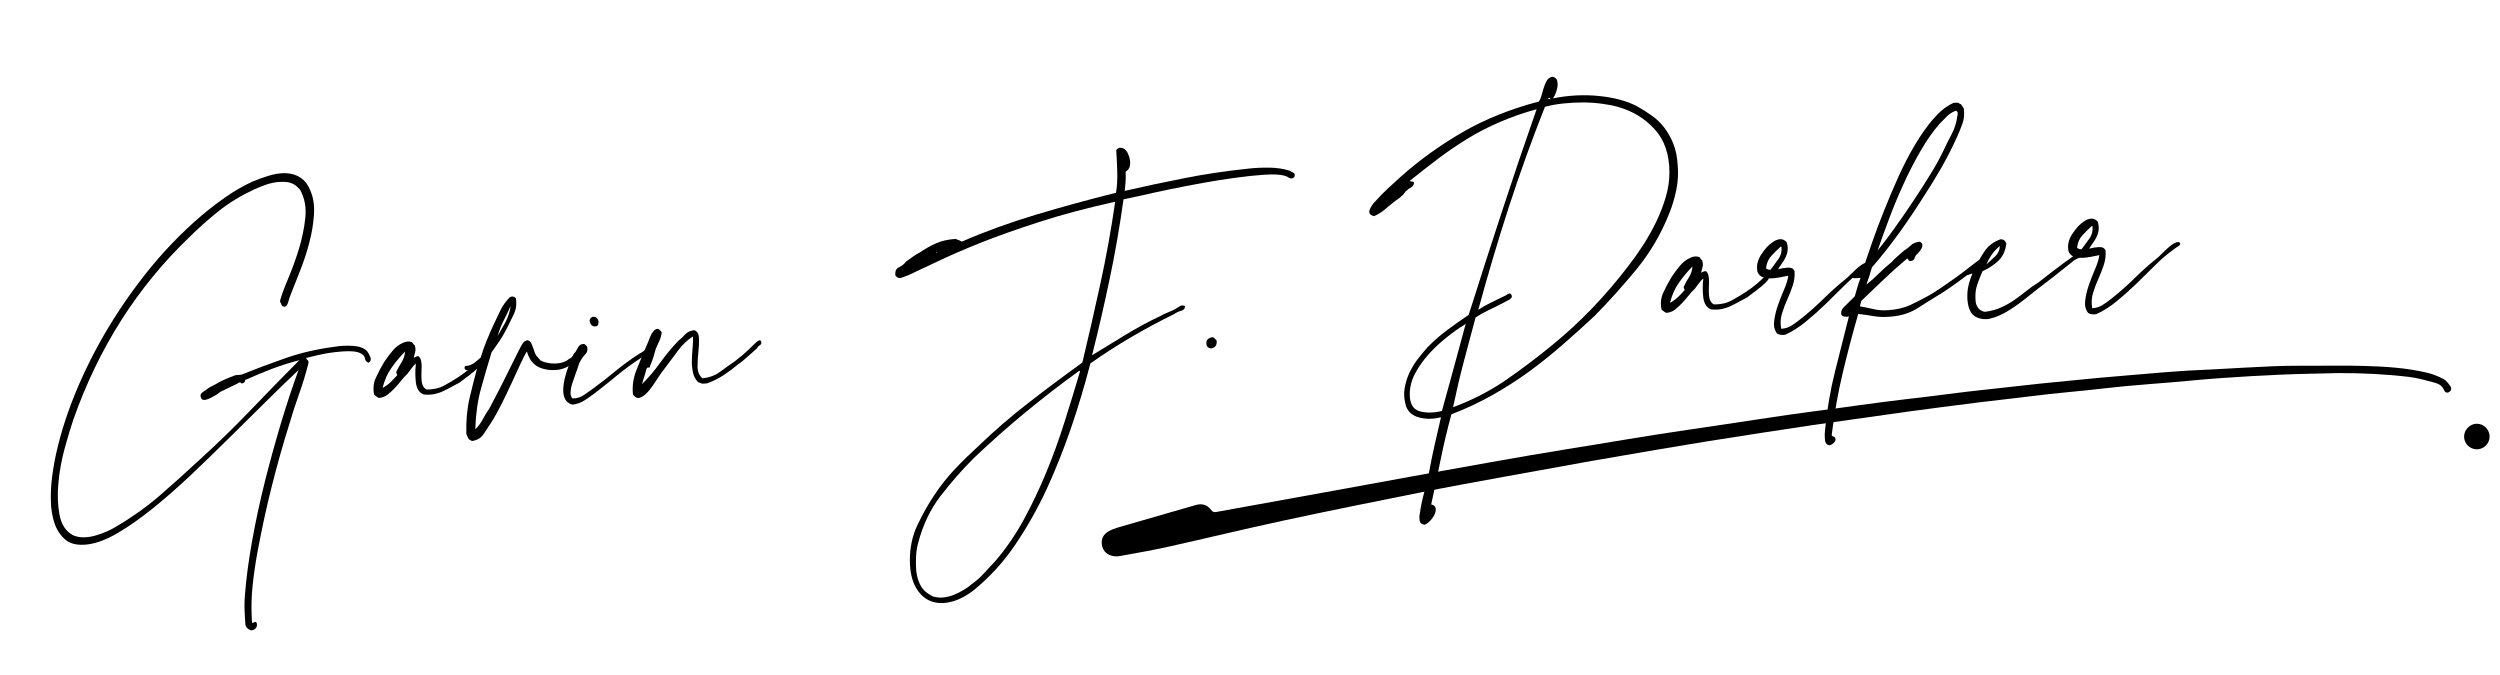 <svg version="1.0" preserveAspectRatio="xMidYMid meet" height="135" viewBox="0 0 375 101.25" zoomAndPan="magnify" width="500" xmlns:xlink="http://www.w3.org/1999/xlink" xmlns="http://www.w3.org/2000/svg"><defs><g></g><clipPath id="dfd0a32a0c"><path clip-rule="nonzero" d="M 165.012 54.812 L 368 54.812 L 368 83.848 L 165.012 83.848 Z M 165.012 54.812"></path></clipPath><clipPath id="239f47ee59"><path clip-rule="nonzero" d="M 369 63 L 373.465 63 L 373.465 68 L 369 68 Z M 369 63"></path></clipPath></defs><g clip-path="url(#dfd0a32a0c)"><path fill-rule="nonzero" fill-opacity="1" d="M 350.848 55.961 C 348.023 56.035 345.195 56.07 342.371 56.188 C 339.324 56.316 336.273 56.496 333.227 56.707 C 330.73 56.879 328.238 57.137 325.746 57.348 C 323.48 57.539 321.211 57.699 318.949 57.91 C 316.941 58.098 314.945 58.344 312.941 58.551 C 311.082 58.746 309.219 58.91 307.359 59.113 C 305.613 59.305 303.875 59.531 302.133 59.734 C 300.445 59.934 298.758 60.121 297.074 60.328 C 295.133 60.566 293.195 60.82 291.254 61.07 C 289.656 61.277 288.059 61.48 286.465 61.703 C 283.758 62.078 281.055 62.465 278.348 62.848 C 276.156 63.156 273.961 63.465 271.77 63.785 C 269.297 64.152 266.824 64.527 264.352 64.906 C 261.562 65.336 258.777 65.77 255.996 66.215 C 253.469 66.621 250.945 67.043 248.422 67.473 C 245.188 68.023 241.957 68.574 238.727 69.145 C 234.367 69.922 230.008 70.707 225.652 71.508 C 221.52 72.266 217.387 73.008 213.266 73.828 C 206.328 75.215 199.391 76.609 192.469 78.098 C 186.73 79.332 181.027 80.727 175.293 82 C 172.852 82.543 170.383 82.973 167.922 83.418 C 167.512 83.492 167.047 83.453 166.652 83.328 C 165.844 83.066 165.355 82.461 165.27 81.613 C 165.184 80.793 165.535 80.133 166.246 79.727 C 166.691 79.469 167.18 79.27 167.676 79.125 C 171.574 77.988 175.473 76.867 179.379 75.75 C 180.297 75.488 181.105 75.707 181.676 76.504 C 181.906 76.824 182.137 76.852 182.484 76.789 C 188.316 75.723 194.148 74.676 199.98 73.617 C 205.473 72.617 210.961 71.605 216.453 70.613 C 220.871 69.816 225.285 69.027 229.707 68.262 C 232.996 67.695 236.293 67.176 239.586 66.637 C 242.652 66.133 245.715 65.617 248.781 65.137 C 252.023 64.633 255.27 64.168 258.512 63.684 C 261.812 63.188 265.109 62.676 268.41 62.199 C 270.715 61.863 273.027 61.582 275.34 61.27 C 277.762 60.945 280.18 60.598 282.605 60.285 C 284.66 60.02 286.719 59.789 288.773 59.539 C 290.914 59.273 293.051 58.992 295.195 58.738 C 296.938 58.531 298.684 58.352 300.43 58.16 C 302.285 57.957 304.145 57.742 306.004 57.543 C 307.406 57.395 308.809 57.262 310.215 57.125 C 311.844 56.965 313.477 56.801 315.109 56.652 C 316.656 56.512 318.207 56.387 319.754 56.254 C 321.562 56.102 323.367 55.945 325.176 55.801 C 326.207 55.719 327.242 55.645 328.277 55.586 C 329.629 55.512 330.984 55.457 332.336 55.387 C 335.27 55.234 338.203 55.047 341.137 54.93 C 343.152 54.852 345.176 54.863 347.191 54.859 C 349.676 54.852 352.156 54.82 354.637 54.891 C 357.828 54.977 361.023 55.18 364.145 55.926 C 364.973 56.125 365.785 56.469 366.543 56.863 C 366.945 57.074 367.254 57.516 367.531 57.902 C 367.758 58.211 367.73 58.594 367.363 58.805 C 366.961 59.039 366.719 58.785 366.562 58.426 C 366.289 57.809 365.73 57.539 365.148 57.387 C 363.898 57.059 362.645 56.691 361.367 56.539 C 357.879 56.121 354.367 55.953 350.848 55.961 Z M 350.848 55.961" fill="#000000"></path></g><g clip-path="url(#239f47ee59)"><path fill-rule="nonzero" fill-opacity="1" d="M 373.441 65.496 C 373.43 66.559 372.555 67.414 371.496 67.398 C 370.434 67.379 369.586 66.492 369.613 65.43 C 369.641 64.43 370.523 63.562 371.52 63.559 C 372.562 63.555 373.453 64.449 373.441 65.496 Z M 373.441 65.496" fill="#000000"></path></g><g fill-opacity="1" fill="#000000"><g transform="translate(5.188, 78.927)"><g><path d="M 39.688 -24.891 C 38.312 -24.535 36.973 -24.113 35.672 -23.625 C 34.367 -23.133 33.094 -22.602 31.844 -22.031 C 31.664 -22.02 31.57 -21.938 31.562 -21.781 C 31.551 -21.633 31.457 -21.535 31.281 -21.484 C 31.156 -21.379 31.047 -21.379 30.953 -21.484 C 30.859 -21.586 30.75 -21.594 30.625 -21.5 C 30.238 -21.289 29.797 -21.07 29.297 -20.844 C 28.805 -20.613 28.301 -20.367 27.781 -20.109 C 27.707 -20.016 27.531 -19.879 27.25 -19.703 C 26.977 -19.535 26.695 -19.379 26.406 -19.234 C 26.125 -19.086 25.844 -18.988 25.562 -18.938 C 25.281 -18.895 25.086 -18.988 24.984 -19.219 C 24.828 -19.551 24.863 -19.812 25.094 -20 C 25.332 -20.195 25.535 -20.344 25.703 -20.438 C 25.953 -20.633 26.195 -20.797 26.438 -20.922 C 26.676 -21.047 26.898 -21.16 27.109 -21.266 C 27.578 -21.555 28.055 -21.805 28.547 -22.016 C 29.047 -22.234 29.582 -22.445 30.156 -22.656 L 31 -22.719 C 32.988 -23.52 35.141 -24.328 37.453 -25.141 C 39.766 -25.961 42.258 -26.551 44.938 -26.906 C 45.863 -27.062 46.797 -27.109 47.734 -27.047 C 48.672 -26.992 49.375 -26.742 49.844 -26.297 C 49.988 -26.129 50.148 -25.848 50.328 -25.453 C 50.516 -25.066 50.441 -24.754 50.109 -24.516 C 49.785 -24.629 49.602 -24.828 49.562 -25.109 C 49.52 -25.398 49.379 -25.625 49.141 -25.781 C 48.766 -26.07 48.195 -26.223 47.438 -26.234 C 46.688 -26.254 45.895 -26.211 45.062 -26.109 C 44.238 -26.016 43.422 -25.875 42.609 -25.688 C 41.805 -25.5 41.18 -25.348 40.734 -25.234 C 40.742 -25.148 40.816 -25.039 40.953 -24.906 C 41.098 -24.781 41.133 -24.609 41.062 -24.391 C 40.676 -22.859 40.219 -21.352 39.688 -19.875 C 39.164 -18.406 38.676 -16.895 38.219 -15.344 C 37.258 -12.281 36.383 -9.18 35.594 -6.047 C 34.801 -2.91 34.094 0.336 33.469 3.703 C 33.145 5.41 32.891 7.145 32.703 8.906 C 32.516 10.664 32.484 12.5 32.609 14.406 C 32.617 14.539 32.723 14.547 32.922 14.422 C 33.129 14.297 33.266 14.344 33.328 14.562 C 33.398 14.906 33.332 15.172 33.125 15.359 C 32.914 15.555 32.68 15.641 32.422 15.609 C 31.91 15.422 31.641 15.094 31.609 14.625 C 31.578 14.164 31.551 13.719 31.531 13.281 C 31.5 12.789 31.484 12.285 31.484 11.766 C 31.492 11.254 31.516 10.801 31.547 10.406 C 31.734 7.914 32.094 5.191 32.625 2.234 C 33.156 -0.723 33.797 -3.703 34.547 -6.703 C 35.305 -9.703 36.117 -12.648 36.984 -15.547 C 37.859 -18.441 38.727 -21.066 39.594 -23.422 C 38.062 -21.984 36.398 -20.375 34.609 -18.594 C 32.816 -16.82 30.973 -15 29.078 -13.125 C 27.18 -11.25 25.273 -9.406 23.359 -7.594 C 21.441 -5.789 19.566 -4.148 17.734 -2.672 C 15.898 -1.191 14.148 0.035 12.484 1.016 C 10.828 1.992 9.32 2.566 7.969 2.734 C 6.551 2.91 5.457 2.691 4.688 2.078 C 3.926 1.461 3.363 0.633 3 -0.406 C 2.645 -1.445 2.457 -2.598 2.438 -3.859 C 2.414 -5.117 2.484 -6.328 2.641 -7.484 C 3.016 -10.43 3.805 -13.629 5.016 -17.078 C 6.234 -20.523 7.801 -23.984 9.719 -27.453 C 11.633 -30.93 13.891 -34.328 16.484 -37.641 C 19.086 -40.961 21.941 -43.945 25.047 -46.594 C 26.129 -47.508 27.305 -48.414 28.578 -49.312 C 29.848 -50.207 31.211 -51 32.672 -51.688 C 33.41 -52 34.223 -52.289 35.109 -52.562 C 35.992 -52.844 36.863 -52.973 37.719 -52.953 C 39.5 -52.848 40.707 -51.992 41.344 -50.391 C 41.812 -49.328 42 -48.113 41.906 -46.75 C 41.82 -45.383 41.594 -43.992 41.219 -42.578 C 40.852 -41.16 40.406 -39.781 39.875 -38.438 C 39.344 -37.094 38.863 -35.879 38.438 -34.797 C 38.32 -34.516 38.191 -34.125 38.047 -33.625 C 37.898 -33.125 37.695 -32.891 37.438 -32.922 C 37.227 -32.941 37.094 -33.039 37.031 -33.219 C 36.969 -33.395 36.891 -33.566 36.797 -33.734 C 37.004 -34.547 37.406 -35.648 38 -37.047 C 38.594 -38.441 39.133 -39.926 39.625 -41.5 C 40.113 -43.082 40.441 -44.664 40.609 -46.25 C 40.773 -47.844 40.508 -49.254 39.812 -50.484 C 39.719 -50.566 39.625 -50.66 39.531 -50.766 C 39.438 -50.867 39.336 -50.961 39.234 -51.047 C 38.816 -51.379 38.336 -51.57 37.797 -51.625 C 37.266 -51.676 36.711 -51.66 36.141 -51.578 C 35.578 -51.492 35.008 -51.344 34.438 -51.125 C 33.875 -50.914 33.363 -50.707 32.906 -50.5 C 30.914 -49.57 29.117 -48.469 27.516 -47.188 C 25.922 -45.906 24.438 -44.578 23.062 -43.203 C 15.352 -35.773 9.613 -26.734 5.844 -16.078 C 5.438 -14.891 5 -13.441 4.531 -11.734 C 4.062 -10.023 3.742 -8.297 3.578 -6.547 C 3.41 -4.805 3.461 -3.203 3.734 -1.734 C 4.004 -0.266 4.672 0.758 5.734 1.344 C 6.285 1.582 6.848 1.691 7.422 1.672 C 7.992 1.66 8.578 1.566 9.172 1.391 C 9.766 1.223 10.328 1.02 10.859 0.781 C 11.391 0.539 11.848 0.301 12.234 0.062 C 14.629 -1.344 16.82 -2.906 18.812 -4.625 C 20.801 -6.352 22.773 -8.129 24.734 -9.953 C 27.367 -12.336 29.883 -14.781 32.281 -17.281 C 34.688 -19.789 37.141 -22.305 39.641 -24.828 L 39.703 -24.828 Z M 39.688 -24.891"></path></g></g></g><g fill-opacity="1" fill="#000000"><g transform="translate(59.124, 75.363)"><g><path d="M 2.938 -21.719 C 3.031 -21.727 3.129 -21.77 3.234 -21.844 C 3.336 -21.914 3.484 -21.941 3.672 -21.922 C 3.859 -21.754 3.977 -21.535 4.031 -21.266 C 4.094 -21.004 4.125 -20.719 4.125 -20.406 C 4.125 -20.102 4.113 -19.77 4.094 -19.406 C 4.082 -19.051 4.086 -18.719 4.109 -18.406 C 4.148 -17.664 4.398 -17.176 4.859 -16.938 C 5.891 -16.926 6.789 -17.133 7.562 -17.562 C 8.332 -17.988 9.047 -18.414 9.703 -18.844 C 10.348 -19.281 10.867 -19.672 11.266 -20.016 C 11.672 -20.359 11.973 -20.633 12.172 -20.844 C 12.379 -21.051 12.551 -21.18 12.688 -21.234 C 12.82 -21.285 12.957 -21.227 13.094 -21.062 C 13.102 -20.844 13.035 -20.66 12.891 -20.516 C 12.754 -20.379 12.625 -20.238 12.5 -20.094 C 12.363 -20 12.223 -19.879 12.078 -19.734 C 11.941 -19.586 11.789 -19.469 11.625 -19.375 C 11.363 -19.133 11.07 -18.906 10.75 -18.688 C 10.438 -18.469 10.133 -18.238 9.844 -18 C 9.457 -17.801 9.062 -17.586 8.656 -17.359 C 8.258 -17.141 7.844 -16.926 7.406 -16.719 C 6.977 -16.508 6.523 -16.352 6.047 -16.25 C 5.566 -16.156 5.031 -16.133 4.438 -16.188 C 3.758 -16.445 3.363 -17.066 3.25 -18.047 C 3.145 -19.035 3.148 -19.961 3.266 -20.828 C 3.055 -20.672 2.844 -20.441 2.625 -20.141 C 2.406 -19.836 2.191 -19.551 1.984 -19.281 C 1.648 -18.977 1.344 -18.645 1.062 -18.281 C 0.781 -17.914 0.457 -17.539 0.094 -17.156 C -0.258 -16.781 -0.625 -16.445 -1 -16.156 C -1.383 -15.863 -1.82 -15.703 -2.312 -15.672 C -2.488 -15.754 -2.719 -15.914 -3 -16.156 C -3.195 -17.07 -3.109 -17.926 -2.734 -18.719 C -2.367 -19.52 -1.961 -20.289 -1.516 -21.031 C -1.117 -21.633 -0.691 -22.207 -0.234 -22.75 C 0.211 -23.289 0.742 -23.691 1.359 -23.953 C 1.773 -24.16 2.211 -24.191 2.672 -24.047 C 2.754 -23.953 2.82 -23.863 2.875 -23.781 C 2.926 -23.695 3 -23.617 3.094 -23.547 C 3.207 -23.191 3.227 -22.867 3.156 -22.578 C 3.094 -22.285 3.02 -22 2.938 -21.719 Z M -1.734 -17.172 C -1.266 -17.43 -0.863 -17.723 -0.531 -18.047 C -0.195 -18.367 0.133 -18.719 0.469 -19.094 C 0.375 -19.27 0.32 -19.426 0.312 -19.562 C 0.539 -20.062 0.805 -20.547 1.109 -21.016 C 1.41 -21.484 1.586 -22.023 1.641 -22.641 C 0.891 -21.879 0.211 -21.066 -0.391 -20.203 C -1.004 -19.348 -1.453 -18.336 -1.734 -17.172 Z M -1.734 -17.172"></path></g></g></g><g fill-opacity="1" fill="#000000"><g transform="translate(73.088, 74.441)"><g><path d="M 4.281 -29.734 C 4.438 -28.859 4.336 -28.051 3.984 -27.312 C 3.629 -26.582 3.297 -25.898 2.984 -25.266 C 2.66 -24.617 2.301 -23.992 1.906 -23.391 C 1.508 -22.797 1.086 -22.191 0.641 -21.578 C 0.086 -19.766 -0.438 -17.957 -0.938 -16.156 C -1.438 -14.352 -1.723 -12.316 -1.797 -10.047 C -1.379 -10.43 -1.008 -10.922 -0.688 -11.516 C -0.375 -12.117 -0.035 -12.676 0.328 -13.188 C 1.586 -15.57 2.547 -17.441 3.203 -18.797 C 3.867 -20.148 4.367 -21.156 4.703 -21.812 C 5.035 -22.477 5.27 -22.895 5.406 -23.062 C 5.551 -23.227 5.758 -23.344 6.031 -23.406 C 6.301 -23.332 6.488 -23.188 6.594 -22.969 C 6.695 -22.758 6.789 -22.523 6.875 -22.266 C 6.957 -22.004 7.051 -21.742 7.156 -21.484 C 7.258 -21.223 7.406 -21.008 7.594 -20.844 C 7.645 -20.75 7.707 -20.672 7.781 -20.609 C 7.852 -20.555 7.91 -20.484 7.953 -20.391 C 8.234 -20.234 8.562 -20.113 8.938 -20.031 C 9.32 -19.945 9.723 -19.906 10.141 -19.906 C 10.566 -19.914 10.961 -19.977 11.328 -20.094 C 11.703 -20.207 12.016 -20.379 12.266 -20.609 C 12.566 -20.711 12.785 -20.926 12.922 -21.25 C 13.055 -21.57 13.328 -21.703 13.734 -21.641 C 13.93 -21.348 13.922 -21.113 13.703 -20.938 C 13.492 -20.77 13.352 -20.578 13.281 -20.359 L 12.125 -19.484 C 11.32 -19.023 10.383 -18.848 9.312 -18.953 C 8.25 -19.066 7.453 -19.395 6.922 -19.938 C 6.68 -20.176 6.488 -20.438 6.344 -20.719 C 6.195 -21 6.062 -21.336 5.938 -21.734 C 5.656 -21.266 5.32 -20.609 4.938 -19.766 C 4.551 -18.922 4.125 -17.992 3.656 -16.984 C 3.195 -15.984 2.703 -14.953 2.172 -13.891 C 1.648 -12.836 1.109 -11.867 0.547 -10.984 C 0.223 -10.492 -0.141 -9.941 -0.547 -9.328 C -0.953 -8.723 -1.555 -8.375 -2.359 -8.281 L -2.359 -8.344 C -2.617 -8.426 -2.789 -8.562 -2.875 -8.75 C -2.957 -8.945 -3.047 -9.148 -3.141 -9.359 C -3.191 -11.348 -3.023 -13.156 -2.641 -14.781 C -2.254 -16.406 -1.848 -18.004 -1.422 -19.578 C -1.504 -19.484 -1.641 -19.383 -1.828 -19.281 C -2.023 -19.176 -2.242 -19.082 -2.484 -19 C -2.723 -18.914 -2.93 -18.891 -3.109 -18.922 C -3.297 -18.961 -3.395 -19.07 -3.406 -19.25 C -3.414 -19.469 -3.32 -19.57 -3.125 -19.562 C -2.926 -19.562 -2.719 -19.609 -2.5 -19.703 C -2.156 -19.859 -1.879 -20.031 -1.672 -20.219 C -1.461 -20.414 -1.234 -20.613 -0.984 -20.812 C -0.723 -21.676 -0.43 -22.504 -0.109 -23.297 C 0.211 -24.086 0.551 -24.867 0.906 -25.641 C 1.258 -26.41 1.617 -27.164 1.984 -27.906 C 2.348 -28.645 2.82 -29.301 3.406 -29.875 C 3.707 -30.031 4 -29.984 4.281 -29.734 Z M 1.547 -24.031 C 1.93 -24.688 2.312 -25.352 2.688 -26.031 C 3.07 -26.719 3.344 -27.516 3.5 -28.422 C 3.5 -28.461 3.477 -28.457 3.438 -28.406 C 3.133 -27.719 2.797 -27.008 2.422 -26.281 C 2.055 -25.551 1.766 -24.801 1.547 -24.031 Z M 1.547 -24.031"></path></g></g></g><g fill-opacity="1" fill="#000000"><g transform="translate(87.846, 73.465)"><g><path d="M 0.953 -25.906 C 1.211 -25.977 1.426 -25.953 1.594 -25.828 C 1.758 -25.703 1.863 -25.539 1.906 -25.344 C 1.957 -25.156 1.945 -24.969 1.875 -24.781 C 1.801 -24.602 1.656 -24.508 1.438 -24.5 C 1.082 -24.477 0.828 -24.656 0.672 -25.031 C 0.516 -25.414 0.609 -25.707 0.953 -25.906 Z M -1.969 -13.703 C -1.344 -13.691 -0.773 -13.859 -0.266 -14.203 C 0.234 -14.547 0.719 -14.891 1.188 -15.234 C 2.32 -16.066 3.438 -16.938 4.531 -17.844 C 5.625 -18.75 6.789 -19.598 8.031 -20.391 C 8.25 -20.504 8.504 -20.66 8.797 -20.859 C 9.086 -21.055 9.348 -21.047 9.578 -20.828 C 9.555 -20.523 9.383 -20.305 9.062 -20.172 C 8.75 -20.047 8.484 -19.906 8.266 -19.75 C 7.035 -18.957 5.852 -18.094 4.719 -17.156 C 3.582 -16.219 2.445 -15.312 1.312 -14.438 C 0.852 -14.094 0.359 -13.75 -0.172 -13.406 C -0.711 -13.062 -1.312 -12.848 -1.969 -12.766 C -2.508 -12.91 -2.883 -13.195 -3.094 -13.625 C -3.301 -14.051 -3.391 -14.555 -3.359 -15.141 C -3.328 -15.723 -3.234 -16.312 -3.078 -16.906 C -2.922 -17.508 -2.75 -18.062 -2.562 -18.562 C -2.406 -18.895 -2.266 -19.18 -2.141 -19.422 C -2.023 -19.672 -1.891 -19.957 -1.734 -20.281 C -1.578 -20.562 -1.398 -20.883 -1.203 -21.25 C -1.004 -21.625 -0.773 -21.82 -0.516 -21.844 C -0.285 -21.895 -0.102 -21.848 0.031 -21.703 C 0.176 -21.555 0.25 -21.414 0.25 -21.281 C 0.32 -20.926 0.223 -20.609 -0.047 -20.328 C -0.316 -20.047 -0.516 -19.789 -0.641 -19.562 C -0.836 -19.281 -0.988 -18.957 -1.094 -18.594 C -1.195 -18.238 -1.328 -17.863 -1.484 -17.469 C -1.555 -17.227 -1.656 -16.938 -1.781 -16.594 C -1.914 -16.258 -2.031 -15.91 -2.125 -15.547 C -2.219 -15.191 -2.266 -14.844 -2.266 -14.5 C -2.266 -14.164 -2.164 -13.898 -1.969 -13.703 Z M -1.969 -13.703"></path></g></g></g><g fill-opacity="1" fill="#000000"><g transform="translate(98.368, 72.77)"><g><path d="M -2.062 -15.156 C -1.102 -16.102 -0.195 -17.172 0.656 -18.359 C 1.508 -19.547 2.41 -20.633 3.359 -21.625 C 3.734 -21.914 4.078 -22.238 4.391 -22.594 C 4.703 -22.945 5.164 -23.164 5.781 -23.25 C 6.227 -23.062 6.461 -22.656 6.484 -22.031 C 6.504 -21.406 6.473 -20.723 6.391 -19.984 C 6.305 -19.254 6.266 -18.516 6.266 -17.766 C 6.273 -17.016 6.52 -16.43 7 -16.016 C 8.051 -16.141 8.93 -16.469 9.641 -17 C 10.359 -17.531 11.078 -18.039 11.797 -18.531 C 12.68 -19.207 13.352 -19.77 13.812 -20.219 C 14.281 -20.664 14.633 -21.008 14.875 -21.25 C 15.125 -21.488 15.305 -21.633 15.422 -21.688 C 15.535 -21.738 15.656 -21.723 15.781 -21.641 C 15.895 -21.336 15.844 -21.125 15.625 -21 C 15.414 -20.875 15.273 -20.723 15.203 -20.547 C 14.691 -20.109 14.207 -19.676 13.75 -19.25 C 13.289 -18.82 12.785 -18.414 12.234 -18.031 C 11.609 -17.5 10.922 -16.988 10.172 -16.5 C 9.43 -16.008 8.609 -15.598 7.703 -15.266 L 6.969 -15.219 C 6.883 -15.258 6.785 -15.297 6.672 -15.328 C 6.555 -15.367 6.453 -15.406 6.359 -15.438 C 5.973 -15.82 5.719 -16.285 5.594 -16.828 C 5.469 -17.379 5.406 -17.961 5.406 -18.578 C 5.414 -19.191 5.453 -19.832 5.516 -20.5 C 5.586 -21.176 5.609 -21.781 5.578 -22.312 C 4.723 -21.758 3.977 -21.051 3.344 -20.188 C 2.707 -19.32 2.094 -18.5 1.5 -17.719 C 1.039 -17.156 0.598 -16.535 0.172 -15.859 C -0.242 -15.191 -0.656 -14.613 -1.062 -14.125 C -1.477 -13.633 -1.891 -13.305 -2.297 -13.141 C -2.711 -12.973 -3.086 -13.125 -3.422 -13.594 C -3.555 -14.832 -3.383 -16.051 -2.906 -17.25 C -2.426 -18.457 -1.844 -19.859 -1.156 -21.453 C -1.082 -21.641 -0.977 -21.906 -0.844 -22.25 C -0.707 -22.594 -0.547 -22.867 -0.359 -23.078 C -0.18 -23.285 0.004 -23.406 0.203 -23.438 C 0.41 -23.477 0.641 -23.305 0.891 -22.922 C 0.828 -22.43 0.707 -22.004 0.531 -21.641 C 0.352 -21.273 0.172 -20.863 -0.016 -20.406 C -0.266 -19.414 -0.547 -18.57 -0.859 -17.875 C -0.836 -17.707 -0.895 -17.629 -1.031 -17.641 C -1.164 -17.66 -1.273 -17.625 -1.359 -17.531 C -1.461 -17.125 -1.578 -16.727 -1.703 -16.344 C -1.836 -15.957 -1.957 -15.562 -2.062 -15.156 Z M -2.062 -15.156"></path></g></g></g><g fill-opacity="1" fill="#000000"><g transform="translate(115.046, 71.668)"><g></g></g></g><g fill-opacity="1" fill="#000000"><g transform="translate(132.12, 70.54)"><g><path d="M 36.594 -41.906 C 39.469 -42.57 42.445 -43.207 45.531 -43.812 C 48.625 -44.426 51.836 -44.906 55.172 -45.25 C 56.18 -45.363 57.227 -45.41 58.312 -45.391 C 59.406 -45.379 60.406 -45.227 61.312 -44.938 C 61.488 -44.852 61.68 -44.75 61.891 -44.625 C 62.098 -44.508 62.145 -44.289 62.031 -43.969 C 61.781 -43.738 61.523 -43.703 61.266 -43.859 C 61.016 -44.023 60.758 -44.141 60.5 -44.203 C 59.77 -44.379 58.766 -44.422 57.484 -44.328 C 56.211 -44.242 54.785 -44.094 53.203 -43.875 C 51.629 -43.664 49.984 -43.406 48.266 -43.094 C 46.555 -42.781 44.938 -42.469 43.406 -42.156 C 41.883 -41.844 40.5 -41.539 39.25 -41.25 C 38.008 -40.969 37.062 -40.766 36.406 -40.641 C 35.832 -36.516 35.141 -32.531 34.328 -28.688 C 33.523 -24.844 32.645 -21.031 31.688 -17.25 C 33.312 -18.25 34.973 -19.266 36.672 -20.297 C 38.379 -21.336 40.156 -22.297 42 -23.172 C 42.258 -23.328 42.551 -23.469 42.875 -23.594 C 43.207 -23.727 43.547 -23.875 43.891 -24.031 C 44.18 -24.188 44.473 -24.363 44.766 -24.562 C 45.066 -24.758 45.352 -24.781 45.625 -24.625 C 45.645 -24.27 45.453 -24.035 45.047 -23.922 C 44.641 -23.805 44.305 -23.648 44.047 -23.453 C 39.461 -21.203 35.258 -18.727 31.438 -16.031 C 30.562 -12.656 29.582 -9.391 28.5 -6.234 C 27.414 -3.086 26.203 -0.051 24.859 2.875 C 23.492 5.801 21.93 8.562 20.172 11.156 C 18.422 13.758 16.328 16.051 13.891 18.031 C 12.703 18.938 11.539 19.516 10.406 19.766 C 9.27 20.023 8.258 19.961 7.375 19.578 C 6.488 19.203 5.77 18.508 5.219 17.5 C 4.664 16.5 4.379 15.195 4.359 13.594 C 4.348 11.602 4.734 9.797 5.516 8.172 C 6.297 6.547 7.133 5.062 8.031 3.719 C 8.945 2.332 9.973 1.035 11.109 -0.172 C 12.254 -1.379 13.438 -2.535 14.656 -3.641 C 17.02 -5.922 19.508 -8.07 22.125 -10.094 C 24.738 -12.125 27.441 -14.145 30.234 -16.156 C 31.172 -20.062 32.07 -24.008 32.938 -28 C 33.812 -31.988 34.551 -36.082 35.156 -40.281 C 30.875 -39.332 27.051 -38.312 23.688 -37.219 C 20.32 -36.133 17.352 -35.078 14.781 -34.047 C 12.219 -33.016 10.055 -32.07 8.297 -31.219 C 6.535 -30.375 5.141 -29.719 4.109 -29.25 C 3.859 -29.145 3.535 -29.023 3.141 -28.891 C 2.742 -28.754 2.422 -28.875 2.172 -29.25 C 2.129 -29.875 2.316 -30.273 2.734 -30.453 C 3.148 -30.641 3.5 -30.922 3.781 -31.297 C 4.125 -31.547 4.461 -31.789 4.797 -32.031 C 5.129 -32.27 5.492 -32.488 5.891 -32.688 C 6.609 -33.188 7.375 -33.625 8.188 -34 C 9 -34.383 10.004 -34.617 11.203 -34.703 C 11.648 -34.555 11.969 -34.422 12.156 -34.297 C 15.645 -35.816 19.344 -37.16 23.25 -38.328 C 27.164 -39.504 31.176 -40.602 35.281 -41.625 C 35.438 -42.551 35.5 -43.594 35.469 -44.75 C 35.438 -45.906 35.383 -47.016 35.312 -48.078 C 35.395 -48.086 35.445 -48.125 35.469 -48.188 C 35.5 -48.25 35.555 -48.281 35.641 -48.281 C 35.629 -48.332 35.691 -48.363 35.828 -48.375 C 36.391 -48.414 36.816 -48.098 37.109 -47.422 C 37.398 -46.754 37.477 -46.129 37.344 -45.547 C 37.258 -45.316 37.164 -45.156 37.062 -45.062 C 36.957 -44.969 36.844 -44.867 36.719 -44.766 C 36.75 -44.234 36.75 -43.742 36.719 -43.297 C 36.688 -42.848 36.645 -42.383 36.594 -41.906 Z M 8.359 -32.656 C 8.266 -32.707 8.238 -32.695 8.281 -32.625 C 8.332 -32.562 8.359 -32.57 8.359 -32.656 C 8.441 -32.664 8.457 -32.691 8.406 -32.734 C 8.363 -32.773 8.348 -32.75 8.359 -32.656 Z M 13.906 -1.781 C 12.195 -0.07 10.555 1.797 8.984 3.828 C 7.422 5.859 6.285 8.25 5.578 11 C 5.43 11.539 5.336 12.145 5.297 12.812 C 5.254 13.477 5.254 14.145 5.297 14.812 C 5.336 15.477 5.469 16.098 5.688 16.672 C 5.906 17.254 6.203 17.727 6.578 18.094 C 6.766 18.258 6.953 18.406 7.141 18.531 C 7.328 18.656 7.535 18.781 7.766 18.906 C 8.305 19.082 8.844 19.141 9.375 19.078 C 9.906 19.023 10.43 18.895 10.953 18.688 C 11.473 18.477 11.961 18.234 12.422 17.953 C 12.891 17.68 13.289 17.395 13.625 17.094 C 14.344 16.582 14.977 16.016 15.531 15.391 C 16.094 14.773 16.645 14.18 17.188 13.609 C 18.789 11.734 20.207 9.672 21.438 7.422 C 22.664 5.172 23.785 2.82 24.797 0.375 C 25.805 -2.062 26.711 -4.555 27.516 -7.109 C 28.328 -9.66 29.113 -12.223 29.875 -14.797 C 29.875 -14.848 29.844 -14.895 29.781 -14.938 C 26.945 -12.883 24.211 -10.77 21.578 -8.594 C 18.953 -6.426 16.395 -4.156 13.906 -1.781 Z M 13.906 -1.781"></path></g></g></g><g fill-opacity="1" fill="#000000"><g transform="translate(178.114, 67.501)"><g><path d="M 3.469 -16.844 C 3.676 -16.957 3.852 -16.945 4 -16.812 C 4.145 -16.688 4.266 -16.566 4.359 -16.453 C 4.422 -16.18 4.398 -15.941 4.297 -15.734 C 4.203 -15.535 4.055 -15.395 3.859 -15.312 C 3.672 -15.227 3.473 -15.223 3.266 -15.297 C 3.066 -15.379 2.938 -15.523 2.875 -15.734 C 2.75 -16.316 2.945 -16.688 3.469 -16.844 Z M 3.469 -16.844"></path></g></g></g><g fill-opacity="1" fill="#000000"><g transform="translate(190.027, 66.714)"><g></g></g></g><g fill-opacity="1" fill="#000000"><g transform="translate(207.101, 65.585)"><g><path d="M 25.828 -50.828 C 28.18 -51.297 30.484 -51.414 32.734 -51.188 C 34.992 -50.957 36.883 -50.453 38.406 -49.672 C 39.188 -49.234 39.938 -48.758 40.656 -48.25 C 41.375 -47.75 42 -47.148 42.531 -46.453 C 43.07 -45.754 43.523 -44.953 43.891 -44.047 C 44.254 -43.141 44.473 -42.094 44.547 -40.906 C 44.672 -39.625 44.602 -38.352 44.344 -37.094 C 44.082 -35.832 43.738 -34.68 43.312 -33.641 C 42.094 -30.547 40.457 -27.742 38.406 -25.234 C 36.352 -22.734 34.25 -20.391 32.094 -18.203 C 30.562 -16.773 28.984 -15.352 27.359 -13.938 C 25.742 -12.52 24.07 -11.176 22.344 -9.906 C 20.613 -8.645 18.773 -7.461 16.828 -6.359 C 14.879 -5.254 12.805 -4.281 10.609 -3.438 C 10.004 -1.219 9.473 1.008 9.016 3.25 C 8.566 5.5 8.086 7.773 7.578 10.078 C 7.984 10.172 8.207 10.367 8.25 10.672 C 8.289 10.984 8.223 11.312 8.047 11.656 C 7.867 12.008 7.633 12.328 7.344 12.609 C 7.051 12.898 6.797 13.07 6.578 13.125 C 6.141 13.062 5.895 12.844 5.844 12.469 C 5.789 12.094 5.801 11.75 5.875 11.438 C 6.02 10.414 6.234 9.375 6.516 8.312 C 6.805 7.25 7.051 6.242 7.25 5.297 C 7.508 3.859 7.797 2.457 8.109 1.094 C 8.422 -0.27 8.734 -1.633 9.047 -3 C 7.91 -2.707 6.832 -2.691 5.812 -2.953 C 4.801 -3.211 4.133 -3.77 3.812 -4.625 C 3.52 -5.594 3.445 -6.5 3.594 -7.344 C 3.738 -8.195 3.988 -8.992 4.344 -9.734 C 4.695 -10.473 5.113 -11.148 5.594 -11.766 C 6.082 -12.391 6.555 -12.961 7.016 -13.484 C 7.941 -14.43 8.93 -15.297 9.984 -16.078 C 11.035 -16.859 12.109 -17.617 13.203 -18.359 C 14.859 -23.598 16.523 -28.773 18.203 -33.891 C 19.879 -39.016 21.609 -44.117 23.391 -49.203 C 21.441 -48.672 19.594 -48.023 17.844 -47.266 C 16.094 -46.516 14.453 -45.664 12.922 -44.719 C 11.398 -43.781 9.93 -42.773 8.516 -41.703 C 7.098 -40.629 5.711 -39.547 4.359 -38.453 C 4.504 -38.367 4.645 -38.332 4.781 -38.344 C 4.914 -38.352 4.988 -38.27 5 -38.094 C 4.926 -37.77 4.77 -37.555 4.531 -37.453 C 4.289 -37.348 4.094 -37.203 3.938 -37.016 C 3.77 -36.922 3.633 -36.781 3.531 -36.594 C 3.426 -36.406 3.289 -36.266 3.125 -36.172 C 3 -36.023 2.836 -35.891 2.641 -35.766 C 2.453 -35.648 2.273 -35.52 2.109 -35.375 C 1.648 -35.031 1.172 -34.641 0.672 -34.203 C 0.172 -33.773 -0.383 -33.426 -1 -33.156 C -1.363 -33.27 -1.582 -33.41 -1.656 -33.578 C -1.727 -33.754 -1.719 -33.957 -1.625 -34.188 C -1.531 -34.414 -1.398 -34.645 -1.234 -34.875 C -1.078 -35.113 -0.91 -35.305 -0.734 -35.453 C -0.16 -36.109 0.488 -36.77 1.219 -37.438 C 1.945 -38.102 2.602 -38.703 3.188 -39.234 C 5.945 -41.672 8.992 -43.852 12.328 -45.781 C 15.66 -47.707 19.461 -49.234 23.734 -50.359 C 23.891 -50.586 24.02 -50.895 24.125 -51.281 C 24.227 -51.664 24.336 -52.035 24.453 -52.391 C 24.566 -52.754 24.703 -53.086 24.859 -53.391 C 25.016 -53.691 25.242 -53.898 25.547 -54.016 C 25.672 -54.098 25.828 -54.094 26.016 -54 C 26.203 -53.906 26.344 -53.77 26.438 -53.594 C 26.594 -53.164 26.582 -52.656 26.406 -52.062 C 26.227 -51.469 26.035 -51.055 25.828 -50.828 Z M 25.094 -50.719 L 25.484 -50.734 C 25.398 -50.867 25.312 -50.93 25.219 -50.922 C 25.219 -50.867 25.176 -50.801 25.094 -50.719 Z M 25.609 -13.719 C 27.797 -15.5 29.844 -17.383 31.75 -19.375 C 33.656 -21.363 35.469 -23.484 37.188 -25.734 C 37.914 -26.672 38.645 -27.703 39.375 -28.828 C 40.102 -29.961 40.758 -31.133 41.344 -32.344 C 41.926 -33.562 42.398 -34.789 42.766 -36.031 C 43.129 -37.27 43.312 -38.488 43.312 -39.688 C 43.312 -42.438 42.566 -44.613 41.078 -46.219 C 39.598 -47.832 37.773 -48.941 35.609 -49.547 C 34.891 -49.754 34.066 -49.914 33.141 -50.031 C 32.223 -50.156 31.281 -50.219 30.312 -50.219 C 29.352 -50.219 28.375 -50.164 27.375 -50.062 C 26.383 -49.957 25.473 -49.789 24.641 -49.562 C 22.703 -44.676 20.898 -39.676 19.234 -34.562 C 17.578 -29.445 16.047 -24.297 14.641 -19.109 C 15.223 -19.504 15.832 -19.852 16.469 -20.156 C 17.113 -20.469 17.738 -20.773 18.344 -21.078 C 18.52 -21.129 18.754 -21.254 19.047 -21.453 C 19.348 -21.648 19.555 -21.578 19.672 -21.234 C 19.723 -21.016 19.598 -20.816 19.297 -20.641 C 18.992 -20.473 18.738 -20.336 18.531 -20.234 C 17.758 -19.828 17 -19.445 16.25 -19.094 C 15.5 -18.738 14.828 -18.363 14.234 -17.969 C 13.629 -15.75 13.035 -13.52 12.453 -11.281 C 11.867 -9.051 11.336 -6.789 10.859 -4.5 C 13.766 -5.582 16.406 -6.941 18.781 -8.578 C 21.156 -10.223 23.43 -11.938 25.609 -13.719 Z M 12.766 -17.062 L 12.641 -16.922 C 11.742 -16.379 10.812 -15.719 9.844 -14.938 C 8.875 -14.164 7.988 -13.332 7.188 -12.438 C 6.383 -11.539 5.711 -10.586 5.172 -9.578 C 4.641 -8.578 4.367 -7.539 4.359 -6.469 C 4.359 -5.051 4.844 -4.195 5.812 -3.906 C 6.789 -3.625 7.914 -3.633 9.188 -3.938 C 9.789 -6.145 10.395 -8.344 11 -10.531 C 11.602 -12.719 12.191 -14.895 12.766 -17.062 Z M 12.766 -17.062"></path></g></g></g><g fill-opacity="1" fill="#000000"><g transform="translate(252.235, 62.603)"><g><path d="M 2.938 -21.719 C 3.031 -21.727 3.129 -21.77 3.234 -21.844 C 3.336 -21.914 3.484 -21.941 3.672 -21.922 C 3.859 -21.754 3.977 -21.535 4.031 -21.266 C 4.094 -21.004 4.125 -20.719 4.125 -20.406 C 4.125 -20.102 4.113 -19.77 4.094 -19.406 C 4.082 -19.051 4.086 -18.719 4.109 -18.406 C 4.148 -17.664 4.398 -17.176 4.859 -16.938 C 5.891 -16.926 6.789 -17.133 7.562 -17.562 C 8.332 -17.988 9.047 -18.414 9.703 -18.844 C 10.348 -19.281 10.867 -19.672 11.266 -20.016 C 11.672 -20.359 11.973 -20.633 12.172 -20.844 C 12.379 -21.051 12.551 -21.18 12.688 -21.234 C 12.82 -21.285 12.957 -21.227 13.094 -21.062 C 13.102 -20.844 13.035 -20.66 12.891 -20.516 C 12.754 -20.379 12.625 -20.238 12.5 -20.094 C 12.363 -20 12.223 -19.879 12.078 -19.734 C 11.941 -19.586 11.789 -19.469 11.625 -19.375 C 11.363 -19.133 11.07 -18.906 10.75 -18.688 C 10.438 -18.469 10.133 -18.238 9.844 -18 C 9.457 -17.801 9.062 -17.586 8.656 -17.359 C 8.258 -17.141 7.844 -16.926 7.406 -16.719 C 6.977 -16.508 6.523 -16.352 6.047 -16.25 C 5.566 -16.156 5.031 -16.133 4.438 -16.188 C 3.758 -16.445 3.363 -17.066 3.25 -18.047 C 3.145 -19.035 3.148 -19.961 3.266 -20.828 C 3.055 -20.672 2.844 -20.441 2.625 -20.141 C 2.406 -19.836 2.191 -19.551 1.984 -19.281 C 1.648 -18.977 1.344 -18.645 1.062 -18.281 C 0.781 -17.914 0.457 -17.539 0.094 -17.156 C -0.258 -16.781 -0.625 -16.445 -1 -16.156 C -1.383 -15.863 -1.82 -15.703 -2.312 -15.672 C -2.488 -15.754 -2.719 -15.914 -3 -16.156 C -3.195 -17.07 -3.109 -17.926 -2.734 -18.719 C -2.367 -19.52 -1.961 -20.289 -1.516 -21.031 C -1.117 -21.633 -0.691 -22.207 -0.234 -22.75 C 0.211 -23.289 0.742 -23.691 1.359 -23.953 C 1.773 -24.16 2.211 -24.191 2.672 -24.047 C 2.754 -23.953 2.82 -23.863 2.875 -23.781 C 2.926 -23.695 3 -23.617 3.094 -23.547 C 3.207 -23.191 3.227 -22.867 3.156 -22.578 C 3.094 -22.285 3.02 -22 2.938 -21.719 Z M -1.734 -17.172 C -1.266 -17.43 -0.863 -17.723 -0.531 -18.047 C -0.195 -18.367 0.133 -18.719 0.469 -19.094 C 0.375 -19.27 0.32 -19.426 0.312 -19.562 C 0.539 -20.062 0.805 -20.547 1.109 -21.016 C 1.41 -21.484 1.586 -22.023 1.641 -22.641 C 0.891 -21.879 0.211 -21.066 -0.391 -20.203 C -1.004 -19.348 -1.453 -18.336 -1.734 -17.172 Z M -1.734 -17.172"></path></g></g></g><g fill-opacity="1" fill="#000000"><g transform="translate(266.199, 61.68)"><g><path d="M 0.516 -21.297 C 0.961 -21.422 1.445 -21.5 1.969 -21.531 C 2.488 -21.57 2.828 -21.395 2.984 -21 C 3.035 -20.25 2.941 -19.523 2.703 -18.828 C 2.473 -18.129 2.203 -17.438 1.891 -16.75 C 1.578 -16.062 1.312 -15.352 1.094 -14.625 C 0.875 -13.906 0.836 -13.148 0.984 -12.359 C 1.555 -12.391 2.07 -12.551 2.531 -12.844 C 3 -13.145 3.445 -13.469 3.875 -13.812 C 5.094 -14.781 6.254 -15.805 7.359 -16.891 C 8.461 -17.984 9.625 -19.016 10.844 -19.984 C 11.051 -20.18 11.32 -20.441 11.656 -20.766 C 11.988 -21.098 12.312 -21.395 12.625 -21.656 C 12.945 -21.926 13.25 -22.113 13.531 -22.219 C 13.812 -22.332 14.023 -22.305 14.172 -22.141 C 14.18 -21.922 14.086 -21.758 13.891 -21.656 C 13.691 -21.551 13.535 -21.445 13.422 -21.344 C 12.441 -20.664 11.473 -19.852 10.516 -18.906 C 9.566 -17.957 8.598 -17.004 7.609 -16.047 C 6.629 -15.098 5.633 -14.211 4.625 -13.391 C 3.613 -12.566 2.598 -11.926 1.578 -11.469 C 1.086 -11.395 0.68 -11.457 0.359 -11.656 C -0.023 -12.164 -0.172 -12.773 -0.078 -13.484 C 0.004 -14.203 0.18 -14.969 0.453 -15.781 C 0.734 -16.594 1.047 -17.395 1.391 -18.188 C 1.742 -18.988 1.961 -19.703 2.047 -20.328 C 1.703 -20.266 1.285 -20.18 0.797 -20.078 C 0.316 -19.984 -0.141 -19.93 -0.578 -19.922 C -1.023 -19.922 -1.43 -19.984 -1.797 -20.109 C -2.16 -20.242 -2.422 -20.508 -2.578 -20.906 C -2.766 -21.781 -2.578 -22.645 -2.016 -23.5 C -1.453 -24.363 -0.875 -24.988 -0.281 -25.375 C 0.062 -25.613 0.406 -25.754 0.75 -25.797 C 1.102 -25.848 1.453 -25.707 1.797 -25.375 C 1.93 -24.945 1.984 -24.555 1.953 -24.203 C 1.922 -23.848 1.828 -23.492 1.672 -23.141 C 1.516 -22.797 1.32 -22.473 1.094 -22.172 C 0.875 -21.867 0.68 -21.578 0.516 -21.297 Z M -1.297 -21.453 C -1.148 -21.273 -0.922 -21.195 -0.609 -21.219 C -0.242 -21.738 0.129 -22.254 0.516 -22.766 C 0.91 -23.273 1.082 -23.91 1.031 -24.672 L 0.891 -24.672 C 0.391 -24.223 -0.07 -23.766 -0.5 -23.297 C -0.938 -22.828 -1.203 -22.211 -1.297 -21.453 Z M -1.297 -21.453"></path></g></g></g><g fill-opacity="1" fill="#000000"><g transform="translate(280.56, 60.731)"><g><path d="M -0.594 -18.047 C 0 -18.516 0.609 -19.055 1.234 -19.672 C 1.859 -20.297 2.504 -20.875 3.172 -21.406 C 3.461 -21.738 3.766 -22.035 4.078 -22.297 C 4.391 -22.566 4.711 -22.848 5.047 -23.141 C 5.43 -23.379 5.77 -23.641 6.062 -23.922 C 6.352 -24.211 6.785 -24.398 7.359 -24.484 C 7.641 -24.367 7.785 -24.211 7.797 -24.016 C 7.805 -23.816 7.758 -23.625 7.656 -23.438 C 7.562 -23.258 7.43 -23.078 7.266 -22.891 C 7.098 -22.703 6.953 -22.555 6.828 -22.453 C 6.742 -22.305 6.672 -22.145 6.609 -21.969 C 6.555 -21.789 6.426 -21.672 6.219 -21.609 C 6 -21.555 5.852 -21.57 5.781 -21.656 C 5.707 -21.738 5.625 -21.844 5.531 -21.969 C 4.312 -20.945 3.141 -19.898 2.016 -18.828 C 0.891 -17.766 -0.234 -16.691 -1.359 -15.609 C -1.391 -15.461 -1.426 -15.32 -1.469 -15.188 C -1.508 -15.062 -1.547 -14.926 -1.578 -14.781 C -0.859 -14.656 -0.172 -14.516 0.484 -14.359 C 1.141 -14.203 1.863 -14.148 2.656 -14.203 C 3.926 -14.285 5.035 -14.547 5.984 -14.984 C 6.93 -15.43 7.852 -15.898 8.75 -16.391 C 9.227 -16.66 9.82 -17.035 10.531 -17.516 C 11.25 -18.004 11.969 -18.504 12.688 -19.016 C 13.414 -19.535 14.062 -20.02 14.625 -20.469 C 15.195 -20.926 15.586 -21.227 15.797 -21.375 C 15.93 -21.469 16.062 -21.562 16.188 -21.656 C 16.32 -21.758 16.473 -21.773 16.641 -21.703 C 16.754 -21.316 16.648 -21.02 16.328 -20.812 C 16.016 -20.613 15.754 -20.422 15.547 -20.234 C 14.785 -19.648 13.988 -19.055 13.156 -18.453 C 12.332 -17.848 11.5 -17.273 10.656 -16.734 C 9.551 -16.078 8.391 -15.352 7.172 -14.562 C 5.961 -13.77 4.52 -13.32 2.844 -13.219 C 1.969 -13.156 1.172 -13.188 0.453 -13.312 C -0.266 -13.445 -1.023 -13.555 -1.828 -13.641 C -2.66 -10.754 -3.43 -7.82 -4.141 -4.844 C -4.848 -1.875 -5.406 1.258 -5.812 4.562 C -5.719 4.688 -5.613 4.754 -5.5 4.766 C -5.383 4.785 -5.301 4.883 -5.25 5.062 C -5.188 5.281 -5.27 5.492 -5.5 5.703 C -5.727 5.922 -5.953 6.039 -6.172 6.062 C -6.578 5.988 -6.797 5.688 -6.828 5.156 C -6.867 4.625 -6.859 4.145 -6.797 3.719 C -6.504 0.676 -6 -2.266 -5.281 -5.109 C -4.57 -7.953 -3.883 -10.676 -3.219 -13.281 C -3.395 -13.219 -3.602 -13.203 -3.844 -13.234 C -4.082 -13.266 -4.254 -13.363 -4.359 -13.531 C -4.43 -13.969 -4.32 -14.328 -4.031 -14.609 C -3.738 -14.898 -3.176 -15.457 -2.344 -16.281 C -2.195 -16.77 -2.062 -17.238 -1.938 -17.688 C -1.812 -18.133 -1.656 -18.586 -1.469 -19.047 C -1.688 -19.035 -1.961 -19.02 -2.297 -19 C -2.629 -18.977 -2.781 -19.145 -2.75 -19.5 C -2.719 -19.625 -2.609 -19.672 -2.422 -19.641 C -2.242 -19.609 -2.113 -19.617 -2.031 -19.672 C -1.812 -19.816 -1.617 -19.961 -1.453 -20.109 C -1.297 -20.254 -1.156 -20.414 -1.031 -20.594 C -0.695 -21.602 -0.27 -22.852 0.25 -24.344 C 0.77 -25.844 1.363 -27.426 2.031 -29.094 C 2.695 -30.758 3.414 -32.457 4.188 -34.188 C 4.969 -35.914 5.797 -37.516 6.672 -38.984 C 7.547 -40.461 8.457 -41.754 9.406 -42.859 C 10.352 -43.961 11.316 -44.75 12.297 -45.219 C 12.348 -45.227 12.395 -45.254 12.438 -45.297 C 12.57 -45.305 12.711 -45.316 12.859 -45.328 C 13.016 -45.336 13.141 -45.32 13.234 -45.281 C 13.316 -45.238 13.375 -45.195 13.406 -45.156 C 13.438 -45.113 13.492 -45.098 13.578 -45.109 C 13.66 -45.016 13.727 -44.914 13.781 -44.812 C 13.844 -44.707 13.922 -44.586 14.016 -44.453 C 14.117 -43.586 14.047 -42.82 13.797 -42.156 C 13.555 -41.488 13.285 -40.82 12.984 -40.156 C 12.273 -38.594 11.492 -37.062 10.641 -35.562 C 9.785 -34.07 8.914 -32.656 8.031 -31.312 C 6.832 -29.406 5.586 -27.555 4.297 -25.766 C 3.016 -23.984 1.66 -22.27 0.234 -20.625 C 0.086 -20.164 -0.047 -19.723 -0.172 -19.297 C -0.305 -18.867 -0.445 -18.453 -0.594 -18.047 Z M 10.375 -42.156 C 9.383 -41.031 8.43 -39.672 7.516 -38.078 C 6.598 -36.492 5.742 -34.832 4.953 -33.094 C 4.16 -31.352 3.438 -29.609 2.781 -27.859 C 2.125 -26.117 1.555 -24.547 1.078 -23.141 C 1.805 -24.035 2.633 -25.129 3.562 -26.422 C 4.5 -27.723 5.43 -29.07 6.359 -30.469 C 7.297 -31.863 8.172 -33.227 8.984 -34.562 C 9.805 -35.895 10.469 -37.094 10.969 -38.156 C 11.32 -38.926 11.723 -39.734 12.172 -40.578 C 12.629 -41.43 12.914 -42.328 13.031 -43.266 C 13.07 -43.398 13.094 -43.555 13.094 -43.734 C 13.102 -43.91 13.02 -44.035 12.844 -44.109 L 12.781 -44.109 C 12.258 -43.91 11.82 -43.629 11.469 -43.266 C 11.113 -42.91 10.75 -42.539 10.375 -42.156 Z M 10.375 -42.156"></path></g></g></g><g fill-opacity="1" fill="#000000"><g transform="translate(298.097, 59.572)"><g><path d="M 14.266 -21.672 C 14.191 -21.266 13.973 -20.984 13.609 -20.828 C 13.242 -20.68 12.938 -20.488 12.688 -20.25 C 11.844 -19.562 11 -18.891 10.156 -18.234 C 9.32 -17.586 8.461 -16.926 7.578 -16.25 C 6.859 -15.676 6.094 -15.07 5.281 -14.438 C 4.477 -13.812 3.664 -13.258 2.844 -12.781 C 2.02 -12.301 1.211 -11.969 0.422 -11.781 C -0.367 -11.602 -1.129 -11.711 -1.859 -12.109 C -2.273 -12.391 -2.57 -12.812 -2.75 -13.375 C -2.926 -13.938 -3.008 -14.539 -3 -15.188 C -3 -15.832 -2.914 -16.445 -2.75 -17.031 C -2.594 -17.613 -2.422 -18.113 -2.234 -18.531 C -2.41 -18.52 -2.594 -18.461 -2.781 -18.359 C -2.977 -18.254 -3.125 -18.312 -3.219 -18.531 C -3.238 -18.844 -3.094 -19.008 -2.781 -19.031 C -2.477 -19.051 -2.219 -19.109 -2 -19.203 C -1.758 -19.617 -1.508 -20.055 -1.25 -20.516 C -1 -20.973 -0.734 -21.41 -0.453 -21.828 C -0.172 -22.254 0.172 -22.625 0.578 -22.938 C 0.984 -23.25 1.445 -23.492 1.969 -23.672 C 2.133 -23.68 2.258 -23.664 2.344 -23.625 C 2.438 -23.582 2.531 -23.523 2.625 -23.453 L 2.859 -23.047 C 2.711 -21.93 2.305 -21.062 1.641 -20.438 C 0.973 -19.82 0.188 -19.305 -0.719 -18.891 C -1.031 -18.203 -1.305 -17.492 -1.547 -16.766 C -1.785 -16.047 -1.848 -15.188 -1.734 -14.188 C -1.547 -13.383 -1.094 -12.922 -0.375 -12.797 C 0.551 -12.91 1.375 -13.133 2.094 -13.469 C 2.82 -13.801 3.484 -14.176 4.078 -14.594 C 4.672 -15.008 5.254 -15.445 5.828 -15.906 C 6.398 -16.375 7.004 -16.801 7.641 -17.188 C 8.441 -17.82 9.254 -18.453 10.078 -19.078 C 10.898 -19.703 11.727 -20.312 12.562 -20.906 C 12.789 -21.051 13.047 -21.266 13.328 -21.547 C 13.617 -21.836 13.93 -21.879 14.266 -21.672 Z M -0.125 -19.922 C 0.301 -20.305 0.734 -20.703 1.172 -21.109 C 1.609 -21.523 1.848 -22.039 1.891 -22.656 C 1.43 -22.312 1.031 -21.895 0.688 -21.406 C 0.344 -20.914 0.07 -20.422 -0.125 -19.922 Z M -0.125 -19.922"></path></g></g></g><g fill-opacity="1" fill="#000000"><g transform="translate(312.855, 58.597)"><g><path d="M 0.516 -21.297 C 0.961 -21.422 1.445 -21.5 1.969 -21.531 C 2.488 -21.57 2.828 -21.395 2.984 -21 C 3.035 -20.25 2.941 -19.523 2.703 -18.828 C 2.473 -18.129 2.203 -17.438 1.891 -16.75 C 1.578 -16.062 1.312 -15.352 1.094 -14.625 C 0.875 -13.906 0.836 -13.148 0.984 -12.359 C 1.555 -12.391 2.07 -12.551 2.531 -12.844 C 3 -13.145 3.445 -13.469 3.875 -13.812 C 5.094 -14.781 6.254 -15.805 7.359 -16.891 C 8.461 -17.984 9.625 -19.016 10.844 -19.984 C 11.051 -20.18 11.32 -20.441 11.656 -20.766 C 11.988 -21.098 12.312 -21.395 12.625 -21.656 C 12.945 -21.926 13.25 -22.113 13.531 -22.219 C 13.812 -22.332 14.023 -22.305 14.172 -22.141 C 14.18 -21.922 14.086 -21.758 13.891 -21.656 C 13.691 -21.551 13.535 -21.445 13.422 -21.344 C 12.441 -20.664 11.473 -19.852 10.516 -18.906 C 9.566 -17.957 8.598 -17.004 7.609 -16.047 C 6.629 -15.098 5.633 -14.211 4.625 -13.391 C 3.613 -12.566 2.598 -11.926 1.578 -11.469 C 1.086 -11.395 0.68 -11.457 0.359 -11.656 C -0.023 -12.164 -0.172 -12.773 -0.078 -13.484 C 0.004 -14.203 0.18 -14.969 0.453 -15.781 C 0.734 -16.594 1.047 -17.395 1.391 -18.188 C 1.742 -18.988 1.961 -19.703 2.047 -20.328 C 1.703 -20.266 1.285 -20.18 0.797 -20.078 C 0.316 -19.984 -0.141 -19.93 -0.578 -19.922 C -1.023 -19.922 -1.43 -19.984 -1.797 -20.109 C -2.16 -20.242 -2.422 -20.508 -2.578 -20.906 C -2.766 -21.781 -2.578 -22.645 -2.016 -23.5 C -1.453 -24.363 -0.875 -24.988 -0.281 -25.375 C 0.062 -25.613 0.406 -25.754 0.75 -25.797 C 1.102 -25.848 1.453 -25.707 1.797 -25.375 C 1.93 -24.945 1.984 -24.555 1.953 -24.203 C 1.922 -23.848 1.828 -23.492 1.672 -23.141 C 1.516 -22.797 1.32 -22.473 1.094 -22.172 C 0.875 -21.867 0.68 -21.578 0.516 -21.297 Z M -1.297 -21.453 C -1.148 -21.273 -0.922 -21.195 -0.609 -21.219 C -0.242 -21.738 0.129 -22.254 0.516 -22.766 C 0.91 -23.273 1.082 -23.91 1.031 -24.672 L 0.891 -24.672 C 0.391 -24.223 -0.07 -23.766 -0.5 -23.297 C -0.938 -22.828 -1.203 -22.211 -1.297 -21.453 Z M -1.297 -21.453"></path></g></g></g></svg>